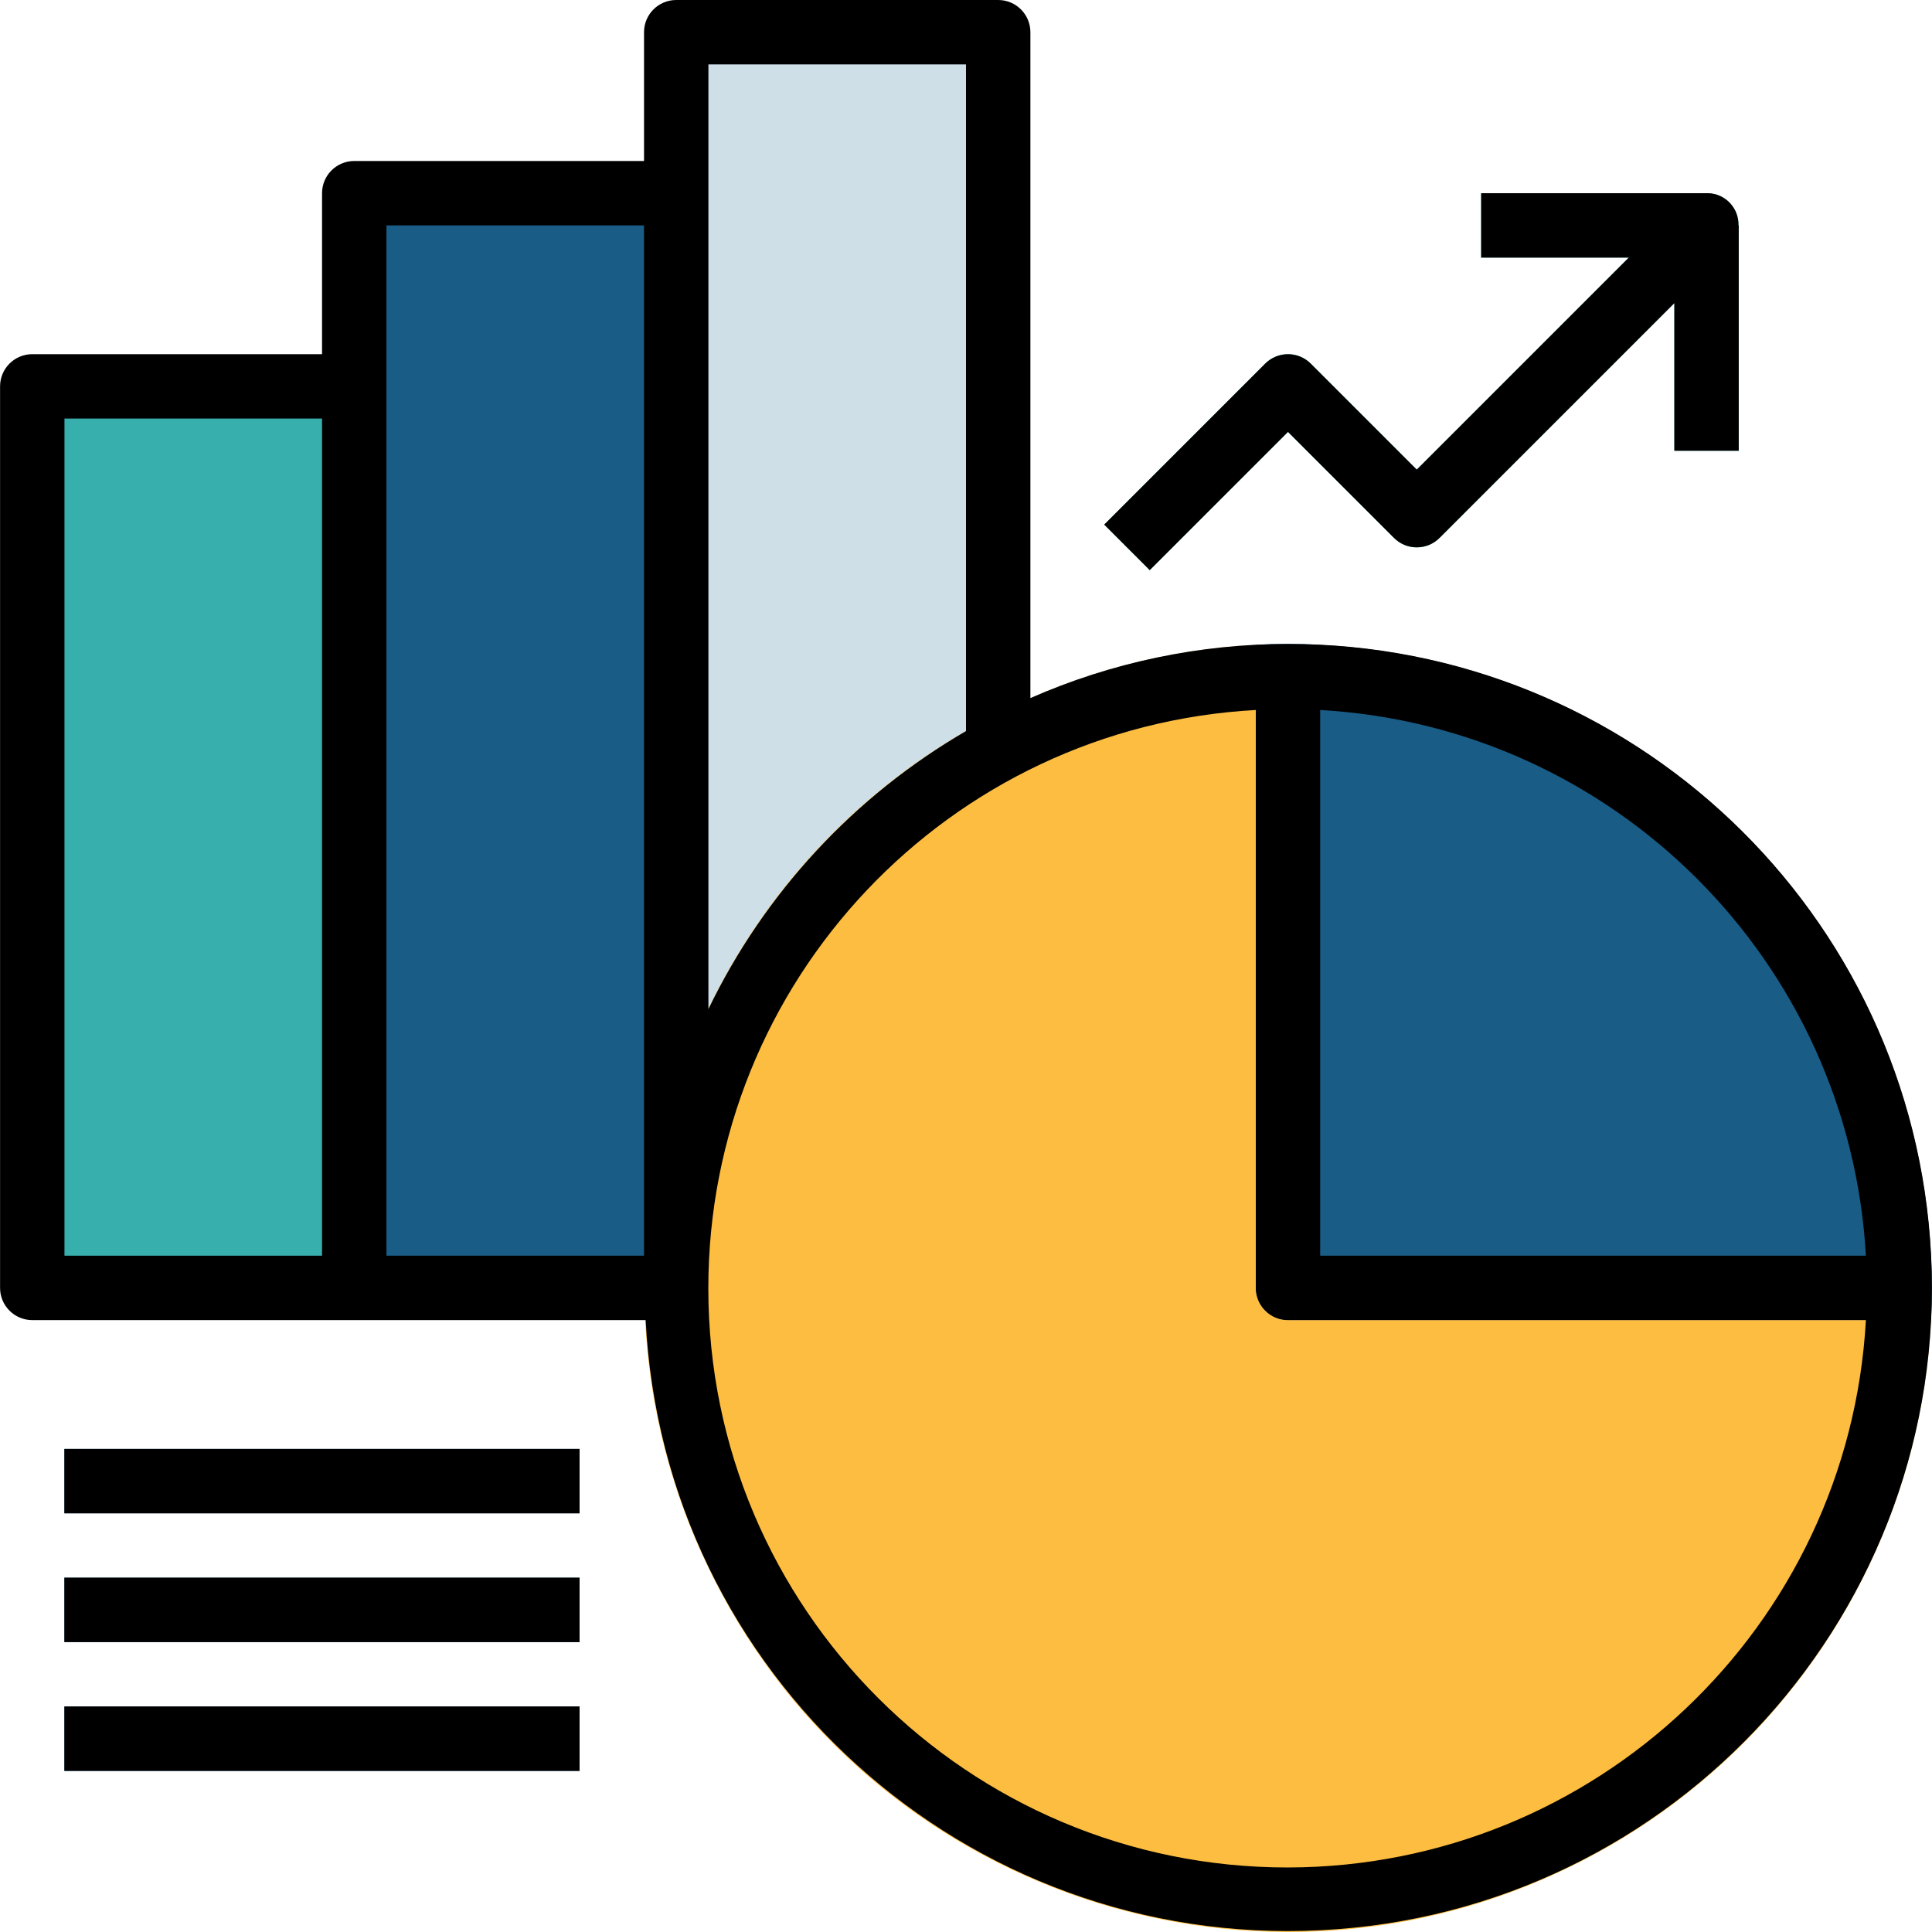 <?xml version="1.0" encoding="iso-8859-1"?>
<!-- Generator: Adobe Illustrator 19.0.0, SVG Export Plug-In . SVG Version: 6.00 Build 0)  -->
<svg version="1.1" id="Capa_1" xmlns="http://www.w3.org/2000/svg" xmlns:xlink="http://www.w3.org/1999/xlink" x="0px" y="0px"
	 viewBox="0 0 512 512" style="enable-background:new 0 0 512 512;" xml:space="preserve">
<rect x="8.533" y="102.393" style="fill:#36AFAD;" width="85.328" height="238.917"/>
<path style="fill:#195C85;" d="M179.205,51.197H93.878v290.114h76.795c0.026-17.979,2.91-35.829,8.533-52.903V51.197z"/>
<path style="fill:#36AFAD;" d="M347.361,96.361c-3.328-3.328-8.738-3.328-12.065,0l-42.664,42.664l12.065,12.065l36.631-36.631
	l28.098,28.098c3.328,3.328,8.738,3.328,12.065,0l62.229-62.229v39.131h17.066V59.729h-0.077c0.128-4.582-3.481-8.405-8.063-8.533
	c-0.128,0-0.256,0-0.393,0h-59.729v17.066h39.131l-56.197,56.197L347.361,96.361z"/>
<g>
	<rect x="17.066" y="383.974" style="fill:#195C85;" width="136.524" height="17.066"/>
	<rect x="17.066" y="418.105" style="fill:#195C85;" width="136.524" height="17.066"/>
	<rect x="17.066" y="452.237" style="fill:#195C85;" width="136.524" height="17.066"/>
</g>
<path style="fill:#CFDFE8;" d="M264.533,189.129V8.533h-85.328v279.875C193.361,245.308,224.054,209.599,264.533,189.129z"/>
<path style="fill:#195C85;" d="M349.861,170.911c-2.816-0.171-5.717-0.256-8.533-0.256s-5.717,0.085-8.533,0.256v170.399
	c0,4.71,3.823,8.533,8.533,8.533h170.399c0.171-2.816,0.256-5.717,0.256-8.533s-0.085-5.717-0.256-8.533
	C507.324,245.266,437.364,175.314,349.861,170.911z"/>
<path style="fill:#FDBD40;" d="M494.662,349.843H341.328c-4.71,0-8.533-3.823-8.533-8.533V170.911
	c-23.781,1.203-47.041,7.406-68.262,18.217c-84.099,42.442-117.872,145.014-75.43,229.113s145.014,117.872,229.113,75.43
	c54.763-27.638,90.473-82.554,93.511-143.828H494.662z"/>
<path d="M341.328,170.655c-23.499,0-46.751,4.881-68.262,14.344V8.533c0-4.71-3.823-8.533-8.533-8.533h-85.328
	c-4.71,0-8.533,3.823-8.533,8.533v34.131H93.878c-4.71,0-8.533,3.823-8.533,8.533V93.86H8.55c-4.71,0-8.533,3.823-8.533,8.533
	v238.917c0,4.71,3.823,8.533,8.533,8.533h162.558c4.77,94.065,84.901,166.457,178.966,161.679
	c94.065-4.778,166.457-84.901,161.679-178.966C507.154,241.801,432.193,170.596,341.328,170.655z M85.345,332.778H17.083V110.926
	h68.262V332.778z M170.673,332.778H102.41V59.729h68.262V332.778z M187.738,17.066H256v176.679
	c-29.592,17.194-53.372,42.852-68.262,73.672V17.066z M341.328,494.9c-84.764,0.068-153.547-68.595-153.615-153.359
	c-0.068-81.556,63.654-148.922,145.083-153.385v153.155c0,4.71,3.823,8.533,8.533,8.533h153.155
	C489.926,431.135,422.747,494.764,341.328,494.9z M349.861,332.778V188.156c77.972,4.411,140.21,66.649,144.622,144.622H349.861z"/>
<path d="M347.361,96.361c-3.328-3.328-8.738-3.328-12.065,0l-42.664,42.664l12.065,12.065l36.631-36.631l28.098,28.098
	c3.328,3.328,8.738,3.328,12.065,0l62.229-62.229v39.131h17.066V59.729h-0.077c0.128-4.582-3.481-8.405-8.063-8.533
	c-0.128,0-0.256,0-0.393,0h-59.729v17.066h39.131l-56.197,56.197L347.361,96.361z"/>
<rect x="17.066" y="383.974" width="136.524" height="17.066"/>
<rect x="17.066" y="418.105" width="136.524" height="17.066"/>
<rect x="17.066" y="452.237" width="136.524" height="17.066"/>
<g>
</g>
<g>
</g>
<g>
</g>
<g>
</g>
<g>
</g>
<g>
</g>
<g>
</g>
<g>
</g>
<g>
</g>
<g>
</g>
<g>
</g>
<g>
</g>
<g>
</g>
<g>
</g>
<g>
</g>
</svg>
